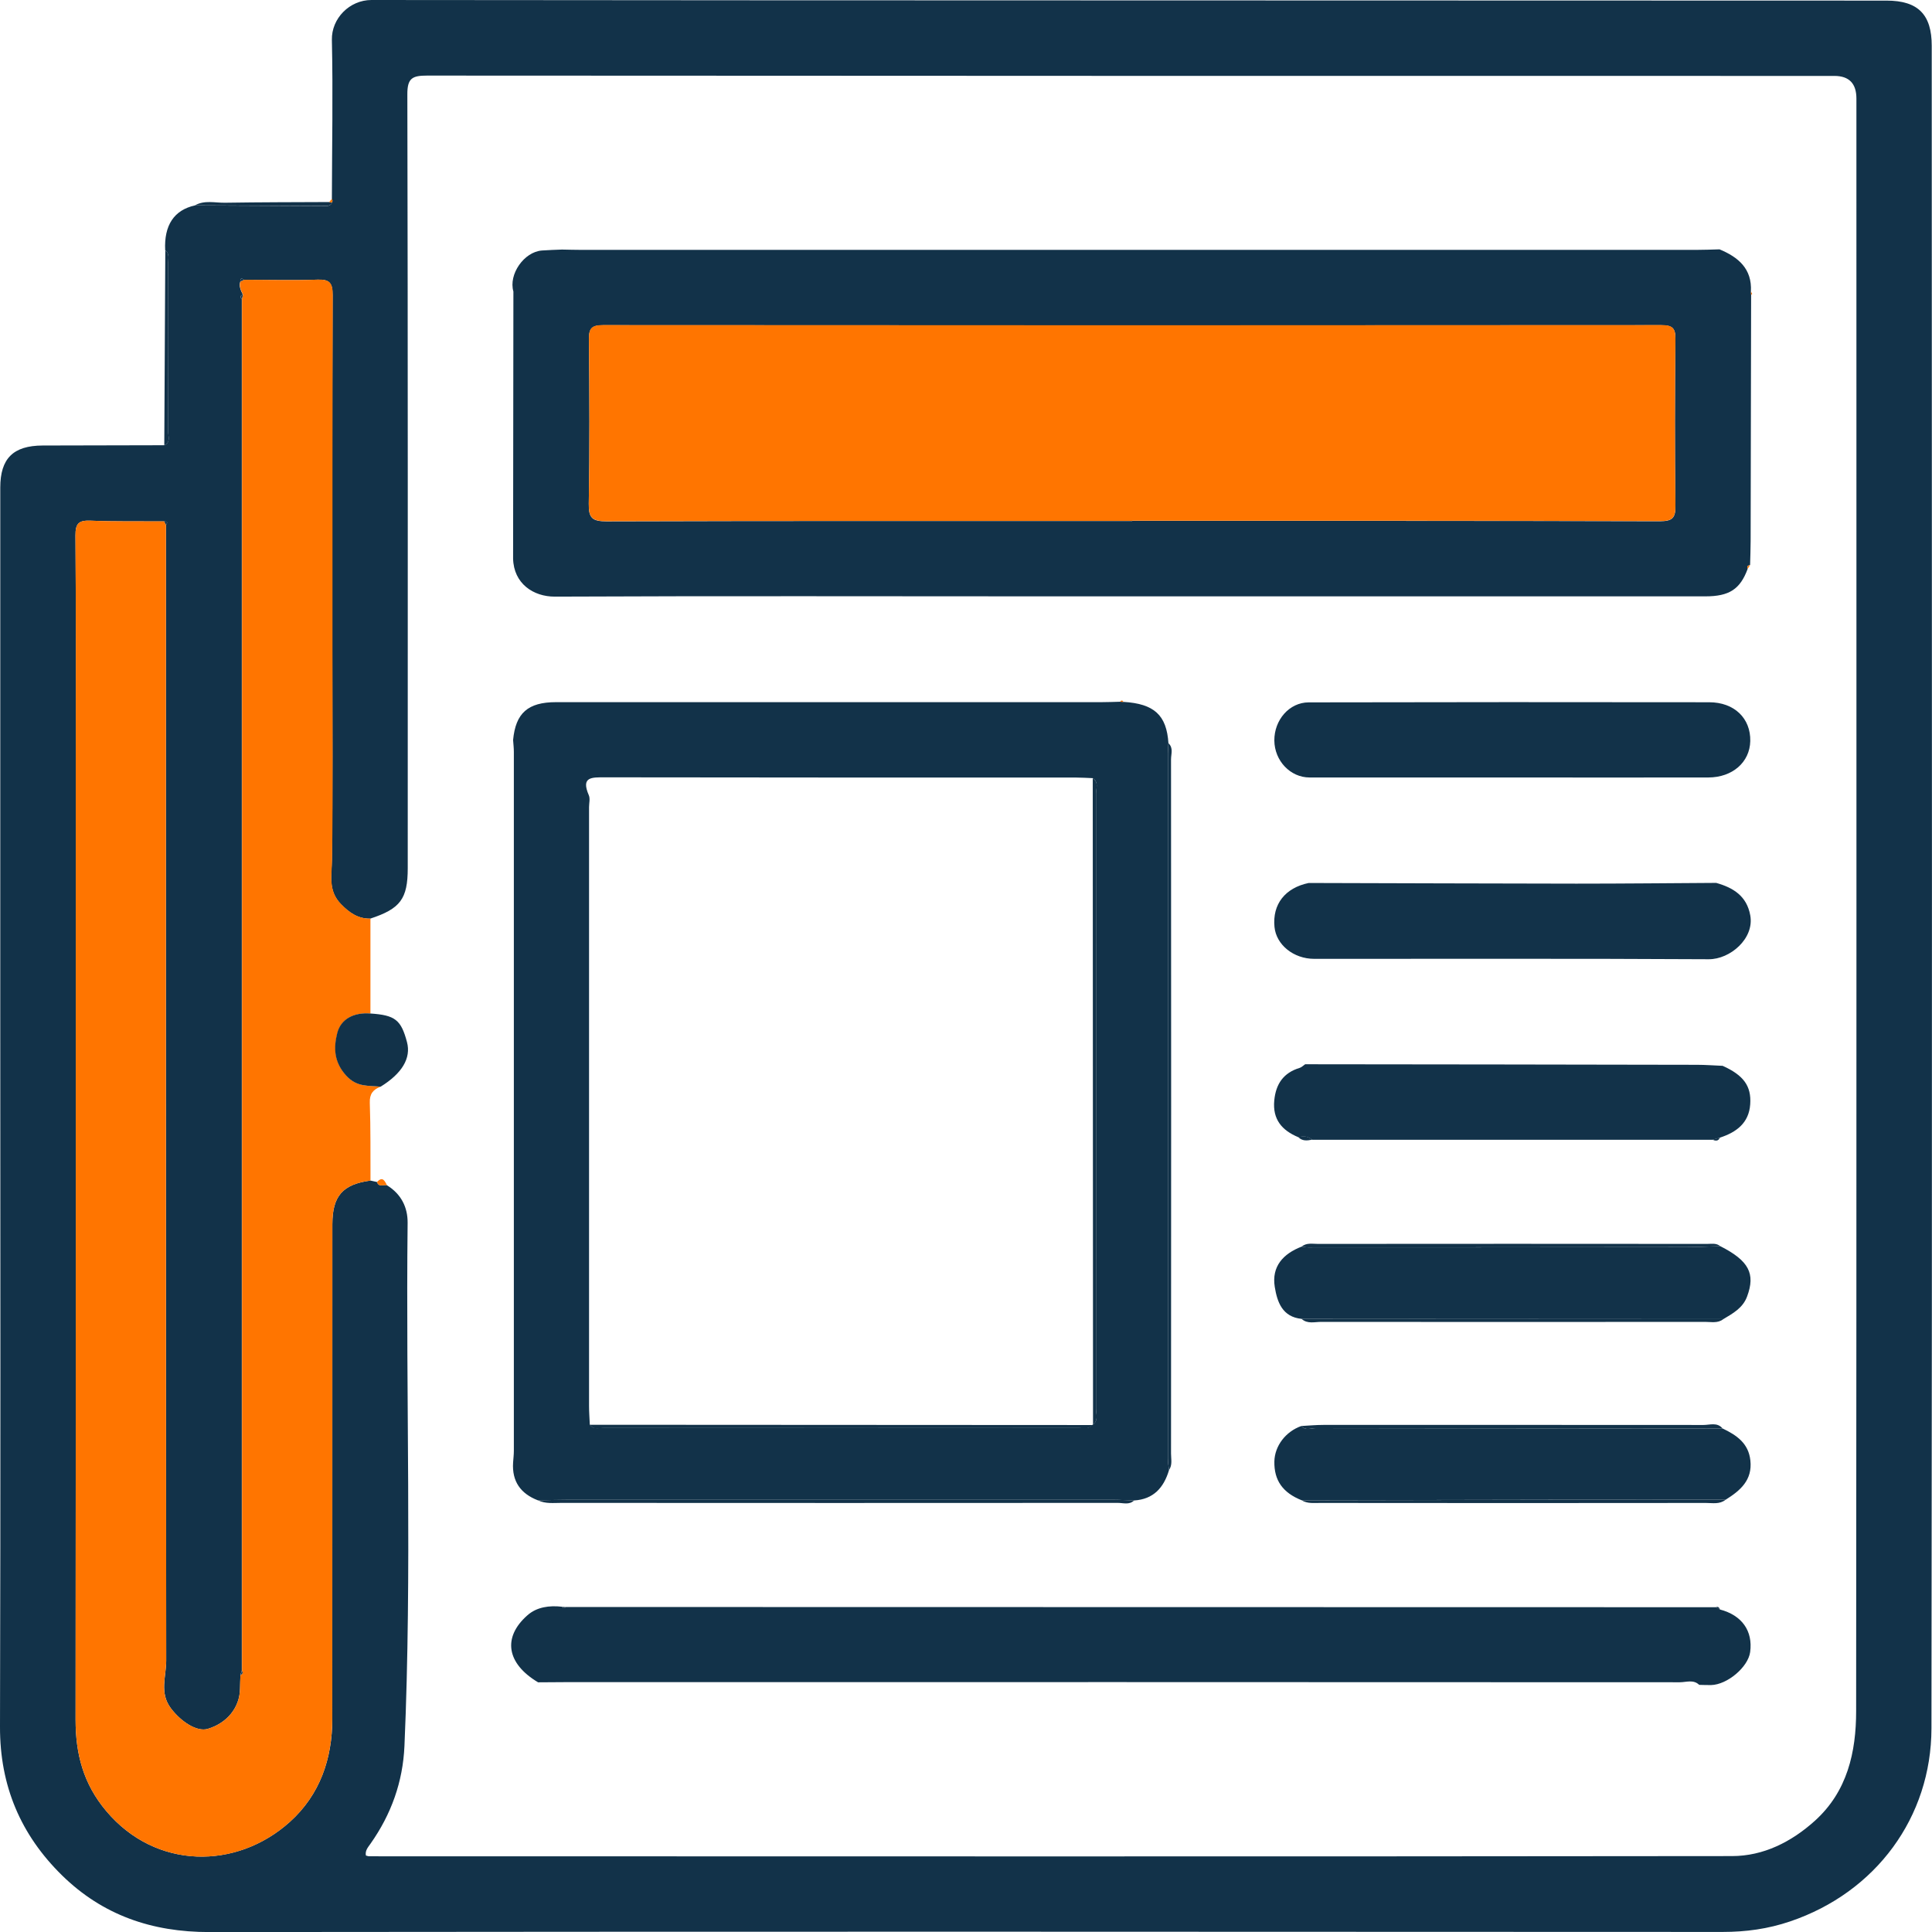 <svg width="64" height="64" viewBox="0 0 64 64" fill="none" xmlns="http://www.w3.org/2000/svg">
<g clip-path="url(#clip0_1086_40017)">
<path d="M10.994 6.594C10.998 4.837 11.033 3.079 10.994 1.322C10.978 0.613 11.578 0 12.305 0C29.035 0.018 45.766 0.011 62.496 0.02C63.552 0.02 63.991 0.495 63.991 1.516C63.995 20.095 64.009 38.675 63.982 57.254C63.977 60.192 62.146 62.687 59.298 63.65C58.567 63.898 57.835 63.998 57.067 63.998C40.356 63.989 23.644 63.984 6.933 64.002C5.033 64.004 3.402 63.443 2.054 62.123C0.684 60.778 -0.005 59.156 2.23519e-05 57.204C0.023 49.265 0.009 41.328 0.009 33.389C0.009 27.643 0.009 21.897 0.009 16.153C0.009 15.185 0.439 14.762 1.413 14.758C2.756 14.753 4.097 14.751 5.44 14.749C5.661 14.653 5.57 14.456 5.57 14.306C5.577 12.44 5.574 10.572 5.57 8.707C5.57 8.564 5.624 8.4 5.472 8.289C5.431 7.462 5.767 6.957 6.456 6.805C7.878 6.812 9.299 6.821 10.721 6.826C10.83 6.826 10.951 6.839 11.001 6.701C11.019 6.664 11.017 6.628 10.992 6.596L10.994 6.594ZM7.965 55.493C7.96 55.643 7.953 55.795 7.951 55.945C7.94 56.566 7.522 57.081 6.879 57.272C6.517 57.379 5.986 57.025 5.658 56.586C5.274 56.072 5.508 55.529 5.506 55.009C5.495 42.467 5.497 29.927 5.497 17.384C5.572 17.3 5.531 17.273 5.44 17.271C4.627 17.266 3.815 17.282 3.004 17.248C2.613 17.232 2.497 17.334 2.5 17.741C2.52 20.215 2.509 22.692 2.509 25.166C2.509 35.768 2.513 46.368 2.504 56.97C2.504 58.106 2.761 59.094 3.522 59.996C5.161 61.941 7.835 61.941 9.603 60.351C10.594 59.458 11.008 58.265 11.008 56.94C11.012 51.478 11.008 46.018 11.01 40.556C11.01 39.617 11.353 39.231 12.273 39.108C12.346 39.124 12.416 39.14 12.489 39.156C12.55 39.343 12.714 39.227 12.823 39.267C13.284 39.551 13.507 39.986 13.503 40.508C13.439 46.284 13.65 52.06 13.398 57.836C13.346 59.029 12.96 60.099 12.278 61.069C12.191 61.194 12.089 61.301 12.121 61.467C12.16 61.476 12.196 61.492 12.23 61.492C27.278 61.494 42.328 61.503 57.376 61.485C58.414 61.485 59.342 61.017 60.119 60.317C61.198 59.344 61.487 58.038 61.487 56.681C61.503 38.877 61.496 21.07 61.496 3.265C61.496 2.765 61.253 2.515 60.766 2.515C45.225 2.515 29.687 2.515 14.146 2.504C13.657 2.504 13.491 2.59 13.494 3.129C13.514 11.672 13.507 20.215 13.507 28.759C13.507 29.777 13.262 30.104 12.264 30.431C11.86 30.438 11.576 30.24 11.296 29.954C10.858 29.506 10.987 29.002 10.994 28.47C11.024 26.184 11.008 23.899 11.008 21.613C11.008 17.664 11.003 13.715 11.017 9.768C11.017 9.375 10.919 9.25 10.517 9.264C9.705 9.293 8.892 9.27 8.078 9.268C7.99 9.191 7.963 9.232 7.96 9.327C7.906 9.486 7.981 9.623 8.044 9.759C7.978 9.793 7.924 9.829 8.01 9.9C8.01 25.051 8.01 40.199 8.01 55.35C7.992 55.398 7.976 55.445 7.958 55.493H7.965Z" fill="#123249"/>
<path d="M5.474 8.289C5.624 8.4 5.572 8.564 5.572 8.707C5.576 10.573 5.576 12.44 5.572 14.306C5.572 14.456 5.663 14.653 5.442 14.749C5.454 12.595 5.465 10.443 5.476 8.289H5.474Z" fill="#123249"/>
<path d="M11.003 6.698C10.953 6.837 10.832 6.823 10.723 6.823C9.301 6.818 7.881 6.809 6.458 6.802C6.776 6.623 7.122 6.721 7.453 6.716C8.603 6.698 9.753 6.698 10.903 6.693L10.953 6.707L11.003 6.7V6.698Z" fill="#123249"/>
<path d="M11.003 6.699L10.953 6.705L10.903 6.692C10.932 6.658 10.964 6.626 10.994 6.592C11.019 6.626 11.021 6.66 11.003 6.696V6.699Z" fill="#FF7500"/>
<path d="M12.605 35.998C12.362 36.093 12.239 36.234 12.25 36.532C12.28 37.391 12.269 38.25 12.273 39.108C11.353 39.231 11.01 39.617 11.01 40.556C11.01 46.018 11.01 51.478 11.007 56.941C11.007 58.265 10.594 59.458 9.603 60.351C7.837 61.944 5.163 61.941 3.522 59.996C2.761 59.094 2.504 58.104 2.504 56.97C2.513 46.368 2.509 35.769 2.509 25.167C2.509 22.692 2.518 20.215 2.5 17.741C2.497 17.334 2.613 17.232 3.004 17.248C3.815 17.282 4.629 17.266 5.44 17.271C5.458 17.309 5.479 17.346 5.497 17.384C5.497 29.927 5.492 42.467 5.506 55.009C5.506 55.529 5.272 56.072 5.658 56.586C5.988 57.025 6.519 57.377 6.878 57.272C7.522 57.084 7.94 56.566 7.951 55.945C7.953 55.795 7.96 55.643 7.965 55.493C8.026 55.461 8.062 55.42 8.017 55.35C8.017 40.199 8.017 25.051 8.017 9.9C8.028 9.852 8.04 9.807 8.051 9.759C7.987 9.623 7.912 9.486 7.967 9.327C8.006 9.307 8.044 9.289 8.085 9.268C8.899 9.268 9.71 9.293 10.523 9.264C10.923 9.25 11.023 9.375 11.023 9.768C11.01 13.717 11.014 17.664 11.014 21.613C11.014 23.899 11.032 26.184 11.001 28.47C10.994 29.002 10.862 29.506 11.303 29.954C11.582 30.24 11.866 30.436 12.271 30.431C12.271 31.479 12.271 32.526 12.271 33.574C11.748 33.533 11.296 33.739 11.176 34.23C11.062 34.691 11.055 35.171 11.473 35.63C11.837 36.028 12.212 35.953 12.612 35.998H12.605Z" fill="#FF7500"/>
<path d="M12.489 39.156C12.68 38.949 12.746 39.129 12.823 39.267C12.712 39.229 12.551 39.345 12.489 39.156Z" fill="#FF7500"/>
<path d="M5.497 17.384C5.479 17.346 5.458 17.309 5.44 17.27C5.531 17.27 5.572 17.298 5.497 17.384Z" fill="#123249"/>
<path d="M8.049 9.759C8.038 9.806 8.026 9.852 8.015 9.9C7.926 9.829 7.981 9.793 8.049 9.759Z" fill="#123249"/>
<path d="M8.081 9.268C8.042 9.288 8.003 9.307 7.962 9.327C7.962 9.232 7.992 9.191 8.081 9.268Z" fill="#123249"/>
<path d="M8.015 55.35C8.062 55.42 8.024 55.461 7.962 55.493C7.981 55.445 7.996 55.397 8.015 55.35Z" fill="#123249"/>
<path d="M57.894 18.843C57.646 19.518 57.285 19.755 56.492 19.755C49.231 19.755 41.971 19.755 34.713 19.755C29.268 19.755 23.824 19.739 18.379 19.764C17.668 19.766 17.016 19.332 16.997 18.503C17 15.553 17.004 12.606 17.007 9.657C16.841 9.089 17.357 8.344 17.952 8.298C18.172 8.282 18.395 8.276 18.615 8.267C18.843 8.271 19.068 8.278 19.295 8.278C31.586 8.278 43.88 8.278 56.171 8.278C56.435 8.278 56.699 8.267 56.962 8.26C57.585 8.519 58.042 8.903 58.001 9.655C58.001 9.691 58.005 9.728 58.008 9.764C58.003 12.484 57.998 15.204 57.992 17.923C57.992 18.187 57.98 18.45 57.974 18.716C57.905 18.73 57.858 18.757 57.894 18.839V18.843ZM37.506 17.255C43.33 17.255 49.152 17.251 54.976 17.267C55.403 17.267 55.508 17.162 55.501 16.739C55.476 14.906 55.481 13.072 55.501 11.239C55.506 10.866 55.399 10.773 55.031 10.773C43.346 10.782 31.661 10.782 19.977 10.773C19.604 10.773 19.506 10.875 19.509 11.243C19.527 13.059 19.536 14.874 19.504 16.687C19.495 17.162 19.622 17.271 20.093 17.271C25.896 17.253 31.702 17.26 37.506 17.26V17.255Z" fill="#123249"/>
<path d="M37.217 23.251C38.235 23.312 38.647 23.691 38.706 24.623C38.699 24.737 38.688 24.848 38.688 24.962C38.688 32.744 38.688 40.528 38.688 48.31C38.688 48.442 38.71 48.572 38.724 48.703C38.551 49.283 38.208 49.667 37.567 49.705C37.342 49.699 37.115 49.683 36.89 49.683C30.852 49.683 24.817 49.683 18.779 49.683C18.459 49.683 18.14 49.694 17.82 49.701C17.247 49.48 16.956 49.074 16.997 48.449C17.006 48.317 17.022 48.188 17.022 48.056C17.022 40.34 17.022 32.623 17.022 24.907C17.022 24.775 17.006 24.646 16.997 24.514C17.081 23.621 17.488 23.26 18.418 23.26C24.44 23.26 30.464 23.26 36.486 23.26C36.692 23.26 36.901 23.251 37.108 23.246C37.145 23.246 37.181 23.251 37.217 23.253V23.251ZM36.186 47.206L36.206 47.188C36.395 47.045 36.306 46.838 36.306 46.663C36.311 39.874 36.311 33.085 36.306 26.293C36.306 26.12 36.404 25.911 36.197 25.777C36.008 25.77 35.82 25.757 35.631 25.757C30.436 25.757 25.239 25.759 20.045 25.75C19.599 25.75 19.238 25.727 19.506 26.345C19.554 26.457 19.513 26.607 19.513 26.738C19.513 33.35 19.513 39.96 19.513 46.572C19.513 46.779 19.529 46.986 19.538 47.192C19.661 47.372 19.849 47.295 20.006 47.295C25.239 47.299 30.475 47.299 35.708 47.295C35.867 47.295 36.052 47.365 36.183 47.199L36.186 47.206Z" fill="#123249"/>
<path d="M56.974 53.316C57.703 53.507 58.071 54.025 57.976 54.727C57.908 55.225 57.221 55.807 56.681 55.82C56.549 55.822 56.419 55.816 56.288 55.813C56.097 55.627 55.858 55.727 55.647 55.727C43.398 55.72 31.148 55.722 18.9 55.722C18.541 55.722 18.184 55.727 17.825 55.729C16.786 55.111 16.636 54.243 17.473 53.507C17.784 53.232 18.2 53.178 18.616 53.225C18.652 53.278 18.693 53.294 18.738 53.234C31.439 53.234 44.139 53.239 56.84 53.241C56.885 53.266 56.931 53.289 56.974 53.314V53.316Z" fill="#123249"/>
<path d="M56.851 29.247C57.417 29.406 57.864 29.681 57.98 30.324C58.119 31.092 57.31 31.781 56.603 31.776C52.247 31.751 47.891 31.765 43.535 31.763C42.851 31.763 42.276 31.297 42.219 30.706C42.146 29.956 42.569 29.413 43.351 29.25C46.307 29.256 49.264 29.27 52.222 29.272C53.765 29.272 55.31 29.256 56.853 29.247H56.851Z" fill="#123249"/>
<path d="M49.959 25.755C47.766 25.755 45.575 25.755 43.382 25.755C42.744 25.755 42.221 25.203 42.214 24.531C42.21 23.849 42.708 23.27 43.351 23.267C47.773 23.258 52.195 23.256 56.617 23.263C57.46 23.263 57.996 23.803 57.98 24.549C57.964 25.249 57.392 25.753 56.59 25.755C54.379 25.76 52.167 25.755 49.956 25.755H49.959Z" fill="#123249"/>
<path d="M43.01 37.672C42.467 37.447 42.151 37.082 42.212 36.452C42.264 35.907 42.517 35.537 43.053 35.375C43.119 35.355 43.173 35.296 43.235 35.255C47.561 35.259 51.89 35.264 56.217 35.273C56.499 35.273 56.783 35.296 57.065 35.307C57.755 35.618 58.021 35.973 57.978 36.582C57.935 37.204 57.517 37.509 56.974 37.686C56.892 37.709 56.808 37.734 56.726 37.757C52.309 37.757 47.891 37.757 43.473 37.757C43.335 37.645 43.18 37.62 43.012 37.677L43.01 37.672Z" fill="#123249"/>
<path d="M43.121 49.699C42.492 49.449 42.203 49.038 42.215 48.413C42.226 47.897 42.59 47.42 43.11 47.238C43.246 47.404 43.428 47.309 43.587 47.309C48.08 47.316 52.575 47.318 57.067 47.322C57.526 47.541 57.922 47.809 57.983 48.377C58.056 49.033 57.647 49.379 57.163 49.681C55.37 49.681 53.577 49.681 51.784 49.681C48.898 49.685 46.01 49.692 43.124 49.697L43.121 49.699Z" fill="#123249"/>
<path d="M43.119 43.689C42.476 43.627 42.308 43.125 42.228 42.63C42.119 41.951 42.508 41.532 43.117 41.296C43.192 41.305 43.267 41.321 43.342 41.321C47.496 41.321 51.647 41.319 55.801 41.312C56.197 41.312 56.592 41.292 56.985 41.28C57.933 41.762 58.158 42.189 57.874 42.95C57.733 43.33 57.406 43.507 57.087 43.698C52.431 43.696 47.775 43.693 43.117 43.691L43.119 43.689Z" fill="#123249"/>
<path d="M12.605 35.998C12.205 35.952 11.83 36.027 11.467 35.63C11.049 35.171 11.055 34.691 11.169 34.23C11.289 33.739 11.742 33.532 12.264 33.573C13.089 33.628 13.285 33.78 13.482 34.521C13.623 35.05 13.321 35.559 12.605 36V35.998Z" fill="#123249"/>
<path d="M38.724 48.702C38.71 48.57 38.688 48.44 38.688 48.308C38.688 40.526 38.688 32.742 38.688 24.96C38.688 24.846 38.699 24.735 38.706 24.621C38.876 24.776 38.792 24.976 38.792 25.153C38.797 32.819 38.797 40.485 38.792 48.152C38.792 48.336 38.844 48.531 38.722 48.702H38.724Z" fill="#123249"/>
<path d="M17.82 49.701C18.141 49.694 18.459 49.683 18.779 49.683C24.817 49.683 30.853 49.683 36.89 49.683C37.115 49.683 37.343 49.696 37.568 49.705C37.408 49.86 37.209 49.785 37.029 49.785C30.887 49.789 24.744 49.789 18.6 49.785C18.338 49.785 18.07 49.821 17.82 49.699V49.701Z" fill="#123249"/>
<path d="M43.121 49.699C46.007 49.694 48.895 49.687 51.781 49.683C53.574 49.68 55.367 49.683 57.16 49.683C56.964 49.839 56.728 49.787 56.51 49.787C52.249 49.792 47.988 49.792 43.725 49.787C43.521 49.787 43.309 49.814 43.119 49.699H43.121Z" fill="#123249"/>
<path d="M43.119 43.69C47.775 43.692 52.431 43.694 57.089 43.696C56.908 43.842 56.692 43.789 56.489 43.789C52.247 43.792 48.007 43.794 43.764 43.789C43.548 43.789 43.312 43.864 43.119 43.692V43.69Z" fill="#123249"/>
<path d="M57.065 47.322C52.572 47.32 48.077 47.316 43.585 47.309C43.426 47.309 43.246 47.404 43.107 47.238C43.353 47.225 43.598 47.202 43.841 47.202C48.038 47.202 52.236 47.2 56.433 47.204C56.644 47.204 56.887 47.106 57.062 47.32L57.065 47.322Z" fill="#123249"/>
<path d="M56.985 41.281C56.59 41.292 56.194 41.312 55.801 41.312C51.647 41.317 47.496 41.319 43.342 41.322C43.267 41.322 43.192 41.306 43.117 41.297C43.28 41.16 43.476 41.206 43.657 41.206C47.955 41.201 52.252 41.203 56.551 41.206C56.699 41.206 56.856 41.172 56.985 41.281Z" fill="#123249"/>
<path d="M43.01 37.672C43.178 37.615 43.332 37.64 43.471 37.752C43.305 37.786 43.144 37.806 43.01 37.672Z" fill="#123249"/>
<path d="M56.726 37.754C56.808 37.732 56.892 37.707 56.974 37.684C56.922 37.811 56.826 37.795 56.726 37.754Z" fill="#123249"/>
<path d="M57.894 18.843C57.86 18.762 57.905 18.734 57.973 18.721C57.946 18.762 57.919 18.802 57.894 18.843Z" fill="#FF7500"/>
<path d="M37.218 23.251C37.181 23.251 37.145 23.247 37.108 23.245C37.147 23.188 37.183 23.197 37.218 23.251Z" fill="#FF7500"/>
<path d="M58.008 9.768C58.008 9.732 58.003 9.696 58.001 9.659C58.015 9.684 58.033 9.709 58.042 9.736C58.042 9.741 58.019 9.757 58.005 9.768H58.008Z" fill="#FF7500"/>
<path d="M18.738 53.237C18.693 53.294 18.652 53.28 18.616 53.228C18.657 53.23 18.698 53.235 18.738 53.237Z" fill="#123249"/>
<path d="M56.974 53.316C56.928 53.291 56.883 53.269 56.84 53.244C56.917 53.207 56.951 53.253 56.974 53.316Z" fill="#123249"/>
<path d="M37.506 17.255C31.702 17.255 25.896 17.248 20.093 17.266C19.625 17.266 19.497 17.159 19.504 16.682C19.536 14.869 19.527 13.053 19.509 11.238C19.504 10.87 19.602 10.768 19.977 10.768C31.662 10.777 43.346 10.777 55.031 10.768C55.399 10.768 55.504 10.861 55.501 11.233C55.481 13.067 55.479 14.901 55.501 16.734C55.508 17.157 55.404 17.264 54.976 17.261C49.152 17.245 43.33 17.25 37.506 17.25V17.255Z" fill="#FF7500"/>
<path d="M36.208 47.189C36.206 40.052 36.202 32.917 36.199 25.78C36.406 25.914 36.308 26.123 36.308 26.296C36.313 33.085 36.313 39.874 36.308 46.666C36.308 46.841 36.397 47.045 36.208 47.191V47.189Z" fill="#123249"/>
<path d="M19.543 47.197C25.092 47.2 30.639 47.202 36.188 47.206C36.056 47.37 35.872 47.302 35.713 47.302C30.48 47.306 25.244 47.306 20.011 47.302C19.854 47.302 19.665 47.379 19.543 47.2V47.197Z" fill="#123249"/>
</g>
<defs>
<clipPath id="clip0_1086_40017">
<rect width="64" height="64" fill="white"/>
</clipPath>
</defs>
</svg>

